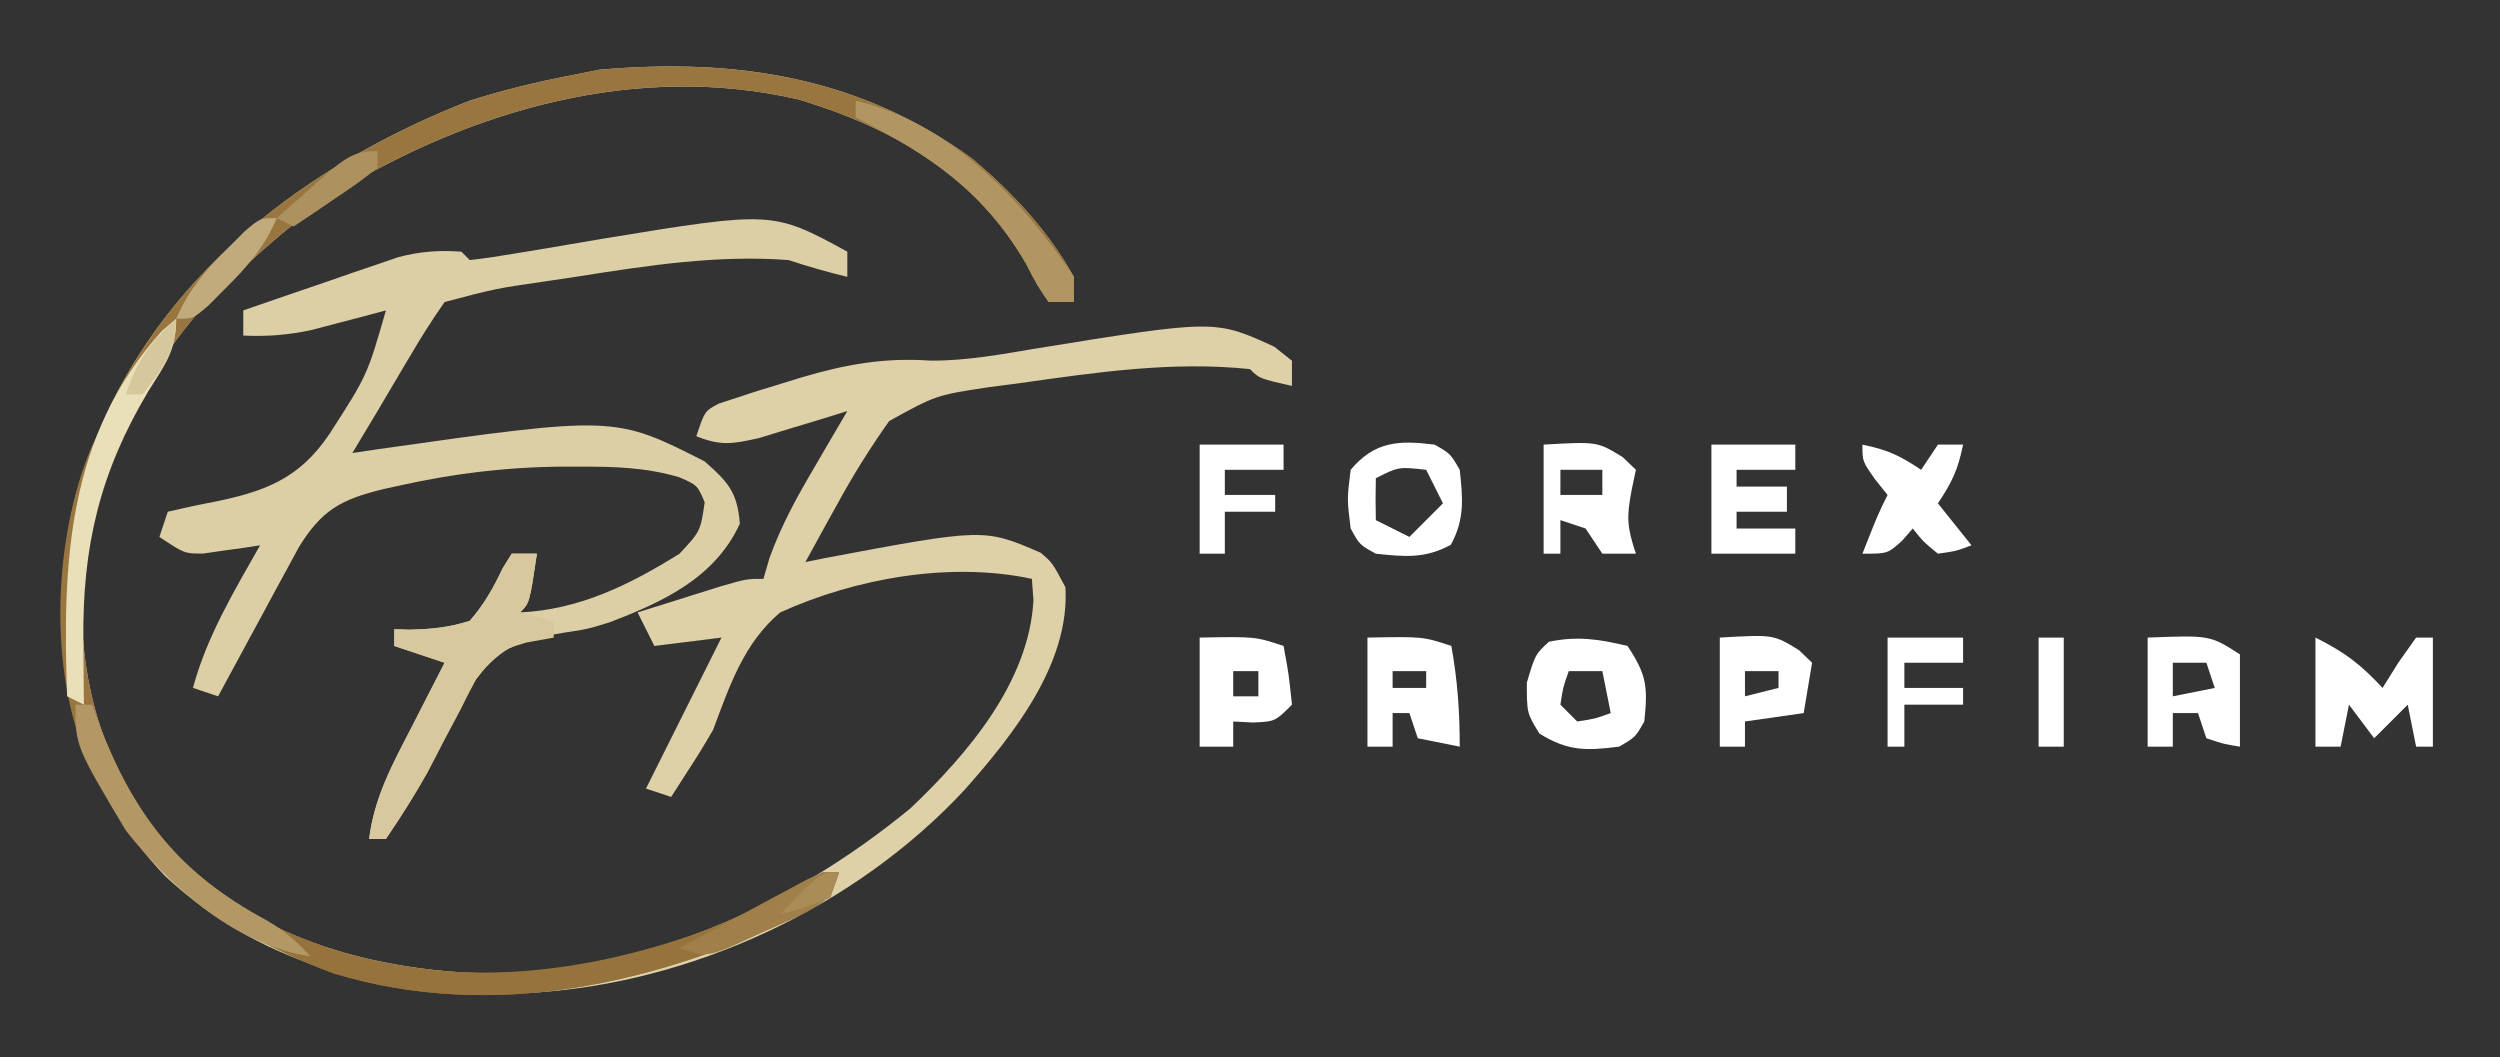 <?xml version="1.0" encoding="UTF-8"?>
<svg version="1.1" xmlns="http://www.w3.org/2000/svg" width="298" height="126">
<rect width="100%" height="100%" fill="#333333" stroke="none"/>
<path d="M0 0 C4.788 4.072 8.929 8.498 12 14 C12 14.99 12 15.98 12 17 C11.01 17 10.02 17 9 17 C7.676 15.059 7.676 15.059 6.312 12.438 C0.27 1.962 -9.352 -3.704 -20.812 -7.145 C-39.963 -11.594 -59.61 -5.98 -76 4 C-79.563 6.452 -82.807 9.087 -86 12 C-86.62 12.529 -87.24 13.057 -87.879 13.602 C-98.322 23.087 -105.052 37.377 -106.191 51.348 C-106.695 62.631 -103.316 73.343 -96 82 C-86.734 92.06 -73.853 96.122 -60.477 96.94 C-40.92 97.735 -22.372 89.593 -7.461 77.34 C-0.643 70.857 6.656 62.306 7.188 52.562 C7.126 51.717 7.064 50.871 7 50 C-2.717 47.915 -14.003 49.919 -23 54 C-27.359 57.675 -29.046 62.799 -31 68 C-31.954 69.652 -32.947 71.284 -34 72.875 C-34.66 73.906 -35.32 74.938 -36 76 C-37.485 75.505 -37.485 75.505 -39 75 C-36 69 -33 63 -30 57 C-32.64 57.33 -35.28 57.66 -38 58 C-38.66 56.68 -39.32 55.36 -40 54 C-37.876 53.33 -35.751 52.664 -33.625 52 C-32.442 51.629 -31.258 51.258 -30.039 50.875 C-27 50 -27 50 -25 50 C-24.633 48.743 -24.633 48.743 -24.258 47.461 C-22.839 43.556 -20.981 40.19 -18.875 36.625 C-18.502 35.984 -18.13 35.344 -17.746 34.684 C-16.836 33.12 -15.919 31.559 -15 30 C-15.964 30.3 -16.928 30.601 -17.922 30.91 C-19.185 31.29 -20.448 31.671 -21.75 32.062 C-23.003 32.445 -24.256 32.828 -25.547 33.223 C-28.674 33.927 -30.095 34.167 -33 33 C-32 30 -32 30 -30.317 29.109 C-29.596 28.873 -28.875 28.637 -28.133 28.395 C-27.336 28.133 -26.538 27.872 -25.717 27.603 C-24.862 27.342 -24.006 27.081 -23.125 26.812 C-22.251 26.542 -21.377 26.272 -20.476 25.993 C-15.157 24.426 -10.608 23.599 -5.051 23.988 C-0.697 24.005 3.464 23.217 7.75 22.5 C28.854 19.097 28.854 19.097 35.91 22.336 C36.6 22.885 37.289 23.434 38 24 C38 24.99 38 25.98 38 27 C34.125 26.125 34.125 26.125 33 25 C23.784 24.022 14.551 25.398 5.438 26.688 C4.295 26.836 3.153 26.984 1.977 27.137 C-4.425 28.103 -4.425 28.103 -10.008 31.188 C-12.331 34.468 -14.396 37.781 -16.312 41.312 C-16.672 41.958 -17.031 42.603 -17.4 43.268 C-18.274 44.841 -19.138 46.42 -20 48 C-19.296 47.856 -18.592 47.711 -17.867 47.562 C1.274 43.964 1.274 43.964 8.031 46.875 C9.438 48.062 9.438 48.062 11 51 C11.546 60.107 4.748 68.643 -1 75.125 C-14.045 89.197 -33.698 98.29 -52.828 99.352 C-69.006 99.828 -84.174 96.754 -96.375 85.375 C-106.673 74.431 -108.486 63.384 -108.277 49.066 C-108.047 42.839 -106.648 37.636 -104 32 C-103.599 31.094 -103.198 30.188 -102.785 29.254 C-94.209 11.729 -77.794 -0.063 -60 -7 C-56.032 -8.249 -52.085 -9.22 -48 -10 C-46.298 -10.34 -46.298 -10.34 -44.562 -10.688 C-28.279 -12.116 -13.431 -9.853 0 0 Z " fill="#DED0A7" transform="translate(116,19)"/>
<path d="M0 0 C0 0.99 0 1.98 0 3 C-2.386 2.424 -4.667 1.778 -7 1 C-15.444 0.366 -23.68 1.626 -32 2.938 C-33.82 3.211 -33.82 3.211 -35.676 3.49 C-41.92 4.393 -41.92 4.393 -48 6 C-49.445 8.063 -50.737 10.081 -52 12.25 C-52.343 12.824 -52.686 13.397 -53.039 13.988 C-54.033 15.654 -55.017 17.327 -56 19 C-56.999 20.667 -57.998 22.334 -59 24 C-58.031 23.856 -57.061 23.711 -56.062 23.562 C-27.745 19.551 -27.745 19.551 -17 25 C-14.175 27.497 -13.101 28.686 -12.812 32.438 C-15.812 38.91 -21.948 41.726 -28.32 44.176 C-31 45 -31 45 -33.805 45.418 C-38.737 46.217 -41.191 46.936 -44.297 51.02 C-46.412 54.574 -48.196 58.28 -50 62 C-51.57 64.767 -53.209 67.367 -55 70 C-55.66 70 -56.32 70 -57 70 C-56.384 65.04 -54.202 61.063 -51.938 56.688 C-51.56 55.947 -51.183 55.206 -50.795 54.443 C-49.869 52.626 -48.935 50.813 -48 49 C-49.98 48.34 -51.96 47.68 -54 47 C-54 46.34 -54 45.68 -54 45 C-53.408 45.021 -52.817 45.041 -52.207 45.062 C-49.598 44.994 -47.489 44.807 -45 44 C-43.269 42.008 -42.199 40.094 -41.07 37.715 C-40.717 37.149 -40.364 36.583 -40 36 C-39.01 36 -38.02 36 -37 36 C-37.875 41.875 -37.875 41.875 -39 43 C-31.961 42.68 -25.927 39.7 -20 36 C-17.508 33.326 -17.508 33.326 -17 29.875 C-17.868 27.837 -17.868 27.837 -19.988 26.906 C-24.093 25.671 -27.92 25.617 -32.188 25.625 C-33.496 25.626 -33.496 25.626 -34.832 25.628 C-41.064 25.738 -46.978 26.471 -53.062 27.812 C-53.817 27.978 -54.572 28.143 -55.35 28.313 C-60.383 29.544 -62.648 30.821 -65.35 35.177 C-66.018 36.41 -66.018 36.41 -66.699 37.668 C-67.186 38.561 -67.672 39.453 -68.174 40.373 C-68.673 41.302 -69.173 42.231 -69.688 43.188 C-70.199 44.128 -70.71 45.068 -71.236 46.037 C-72.496 48.356 -73.75 50.677 -75 53 C-75.99 52.67 -76.98 52.34 -78 52 C-76.334 45.836 -73.122 40.517 -70 35 C-70.922 35.143 -70.922 35.143 -71.863 35.289 C-72.672 35.4 -73.48 35.511 -74.312 35.625 C-75.113 35.741 -75.914 35.857 -76.738 35.977 C-79 36 -79 36 -82 34 C-81.67 33.01 -81.34 32.02 -81 31 C-79.25 30.593 -77.496 30.198 -75.729 29.872 C-69.523 28.627 -65.335 27.121 -61.715 21.707 C-57.218 14.728 -57.218 14.728 -55 7 C-55.808 7.217 -56.616 7.433 -57.449 7.656 C-58.518 7.935 -59.586 8.213 -60.688 8.5 C-61.743 8.778 -62.799 9.057 -63.887 9.344 C-66.711 9.939 -69.128 10.128 -72 10 C-72 9.01 -72 8.02 -72 7 C-68.608 5.821 -65.211 4.659 -61.812 3.5 C-60.853 3.166 -59.893 2.832 -58.904 2.488 C-57.973 2.172 -57.042 1.857 -56.082 1.531 C-54.802 1.091 -54.802 1.091 -53.495 0.643 C-50.877 -0.032 -48.693 -0.19 -46 0 C-45.505 0.495 -45.505 0.495 -45 1 C-43.204 0.803 -41.417 0.528 -39.637 0.223 C-38.521 0.039 -37.405 -0.145 -36.256 -0.334 C-33.919 -0.729 -31.583 -1.127 -29.248 -1.529 C-8.909 -4.859 -8.909 -4.859 0 0 Z " fill="#DDCFA5" transform="translate(101,30)"/>
<path d="M0 0 C4.788 4.072 8.929 8.498 12 14 C12 14.99 12 15.98 12 17 C11.01 17 10.02 17 9 17 C7.676 15.059 7.676 15.059 6.312 12.438 C0.27 1.962 -9.352 -3.704 -20.812 -7.145 C-39.963 -11.594 -59.61 -5.98 -76 4 C-79.563 6.452 -82.807 9.087 -86 12 C-86.62 12.529 -87.24 13.057 -87.879 13.602 C-98.322 23.087 -105.052 37.377 -106.191 51.348 C-106.695 62.631 -103.316 73.343 -96 82 C-86.734 92.06 -73.853 96.122 -60.477 96.94 C-45.398 97.553 -30.837 92.702 -18 85 C-17.34 85 -16.68 85 -16 85 C-17 88 -17 88 -19.816 89.684 C-37.374 98.187 -56.999 102.85 -76.238 97.027 C-90.259 91.812 -99.549 84.392 -105.941 70.664 C-110.192 59.966 -109.514 45.182 -105.246 34.652 C-104.629 33.339 -104.629 33.339 -104 32 C-103.599 31.094 -103.198 30.188 -102.785 29.254 C-94.209 11.729 -77.794 -0.063 -60 -7 C-56.032 -8.249 -52.085 -9.22 -48 -10 C-46.298 -10.34 -46.298 -10.34 -44.562 -10.688 C-28.279 -12.116 -13.431 -9.853 0 0 Z " fill="#99763F" transform="translate(116,19)"/>
<path d="M0 0 C0.66 0 1.32 0 2 0 C2.402 1.143 2.402 1.143 2.812 2.309 C7.257 14.018 13.638 21.568 25 27 C41.765 34.451 59.236 32.781 76.062 26.562 C80.619 24.697 84.785 22.529 89 20 C89.66 20 90.32 20 91 20 C90 23 90 23 87.184 24.684 C69.626 33.187 50.001 37.85 30.762 32.027 C16.669 26.785 7.449 19.313 0.961 5.566 C0 3 0 3 0 0 Z " fill="#96733C" transform="translate(9,84)"/>
<path d="M0 0 C0.99 0 1.98 0 3 0 C2.125 5.875 2.125 5.875 1 7 C2.32 7.33 3.64 7.66 5 8 C5 8.66 5 9.32 5 10 C3.93 10.193 2.86 10.387 1.758 10.586 C-1.573 11.543 -2.003 12.004 -4.258 14.977 C-4.902 16.181 -5.524 17.398 -6.125 18.625 C-6.796 19.891 -7.468 21.157 -8.141 22.422 C-8.457 23.035 -8.774 23.648 -9.1 24.279 C-10.871 27.665 -12.852 30.841 -15 34 C-15.66 34 -16.32 34 -17 34 C-16.384 29.04 -14.202 25.063 -11.938 20.688 C-11.372 19.577 -11.372 19.577 -10.795 18.443 C-9.869 16.626 -8.935 14.813 -8 13 C-9.98 12.34 -11.96 11.68 -14 11 C-14 10.34 -14 9.68 -14 9 C-13.408 9.021 -12.817 9.041 -12.207 9.062 C-9.598 8.994 -7.489 8.807 -5 8 C-3.269 6.008 -2.199 4.094 -1.07 1.715 C-0.541 0.866 -0.541 0.866 0 0 Z " fill="#D8C89D" transform="translate(61,66)"/>
<path d="M0 0 C2.313 3.469 2.425 4.922 2 9 C0.938 10.875 0.938 10.875 -1 12 C-4.92 12.499 -7.116 12.553 -10.5 10.438 C-12 8 -12 8 -12 4.375 C-11 1 -11 1 -9.375 -0.5 C-5.983 -1.214 -3.352 -0.807 0 0 Z M-7 3 C-7.681 4.892 -7.681 4.892 -8 7 C-7.34 7.66 -6.68 8.32 -6 9 C-3.892 8.681 -3.892 8.681 -2 8 C-2.33 6.35 -2.66 4.7 -3 3 C-4.32 3 -5.64 3 -7 3 Z " fill="#FFFFFF" transform="translate(194,77)"/>
<path d="M0 0 C6.625 -0.125 6.625 -0.125 10 1 C10.741 5.075 11 8.857 11 13 C9.35 12.67 7.7 12.34 6 12 C5.67 11.01 5.34 10.02 5 9 C4.34 9 3.68 9 3 9 C3 10.32 3 11.64 3 13 C2.01 13 1.02 13 0 13 C0 8.71 0 4.42 0 0 Z M3 4 C3 4.66 3 5.32 3 6 C4.32 6 5.64 6 7 6 C7 5.34 7 4.68 7 4 C5.68 4 4.36 4 3 4 Z " fill="#FFFFFF" transform="translate(163,76)"/>
<path d="M0 0 C3.563 1.782 5.356 3.168 8 6 C8.928 4.515 8.928 4.515 9.875 3 C10.576 2.01 11.277 1.02 12 0 C12.66 0 13.32 0 14 0 C14 4.29 14 8.58 14 13 C13.34 13 12.68 13 12 13 C11.67 11.35 11.34 9.7 11 8 C9.68 9.32 8.36 10.64 7 12 C6.01 10.68 5.02 9.36 4 8 C3.67 9.65 3.34 11.3 3 13 C2.01 13 1.02 13 0 13 C0 8.71 0 4.42 0 0 Z " fill="#FFFFFF" transform="translate(276,76)"/>
<path d="M0 0 C6.625 -0.125 6.625 -0.125 10 1 C10.625 4.375 10.625 4.375 11 8 C9 10 9 10 6.375 10.125 C5.591 10.084 4.808 10.043 4 10 C4 10.99 4 11.98 4 13 C2.68 13 1.36 13 0 13 C0 8.71 0 4.42 0 0 Z M4 4 C4 4.99 4 5.98 4 7 C4.99 7 5.98 7 7 7 C7 6.01 7 5.02 7 4 C6.01 4 5.02 4 4 4 Z " fill="#FFFFFF" transform="translate(143,76)"/>
<path d="M0 0 C7.429 -0.286 7.429 -0.286 11 2 C11 5.667 11 9.333 11 13 C9.062 12.688 9.062 12.688 7 12 C6.67 11.01 6.34 10.02 6 9 C5.01 9 4.02 9 3 9 C3 10.32 3 11.64 3 13 C2.01 13 1.02 13 0 13 C0 8.71 0 4.42 0 0 Z M3 3 C3 4.32 3 5.64 3 7 C4.65 6.67 6.3 6.34 8 6 C7.67 5.01 7.34 4.02 7 3 C5.68 3 4.36 3 3 3 Z " fill="#FFFFFF" transform="translate(256,76)"/>
<path d="M0 0 C3.3 0 6.6 0 10 0 C10 0.99 10 1.98 10 3 C7.69 3 5.38 3 3 3 C3 3.66 3 4.32 3 5 C4.98 5 6.96 5 9 5 C9 5.99 9 6.98 9 8 C7.02 8 5.04 8 3 8 C3 8.66 3 9.32 3 10 C5.31 10 7.62 10 10 10 C10 10.99 10 11.98 10 13 C6.7 13 3.4 13 0 13 C0 8.71 0 4.42 0 0 Z " fill="#FFFFFF" transform="translate(204,53)"/>
<path d="M0 0 C1.875 1.062 1.875 1.062 3 3 C3.365 6.409 3.614 8.88 1.938 11.938 C-1.12 13.614 -3.591 13.365 -7 13 C-8.938 11.938 -8.938 11.938 -10 10 C-10.438 6.5 -10.438 6.5 -10 3 C-7.151 -0.397 -4.264 -0.544 0 0 Z M-7 4 C-7.041 5.666 -7.043 7.334 -7 9 C-5.02 9.99 -5.02 9.99 -3 11 C-1.68 9.68 -0.36 8.36 1 7 C0.34 5.68 -0.32 4.36 -1 3 C-4.289 2.633 -4.289 2.633 -7 4 Z " fill="#FFFFFF" transform="translate(171,53)"/>
<path d="M0 0 C6.4 -0.369 6.4 -0.369 9.438 1.5 C9.953 1.995 10.469 2.49 11 3 C10.67 4.98 10.34 6.96 10 9 C7.69 9.33 5.38 9.66 3 10 C3 10.99 3 11.98 3 13 C2.01 13 1.02 13 0 13 C0 8.71 0 4.42 0 0 Z M3 4 C3 4.99 3 5.98 3 7 C4.32 6.67 5.64 6.34 7 6 C7 5.34 7 4.68 7 4 C5.68 4 4.36 4 3 4 Z " fill="#FFFFFF" transform="translate(205,76)"/>
<path d="M0 0 C6.4 -0.369 6.4 -0.369 9.438 1.5 C9.953 1.995 10.469 2.49 11 3 C10.835 3.784 10.67 4.567 10.5 5.375 C9.876 8.652 9.926 9.778 11 13 C9.68 13 8.36 13 7 13 C6.34 12.01 5.68 11.02 5 10 C4.01 9.67 3.02 9.34 2 9 C2 10.32 2 11.64 2 13 C1.34 13 0.68 13 0 13 C0 8.71 0 4.42 0 0 Z M2 3 C2 3.99 2 4.98 2 6 C3.65 6 5.3 6 7 6 C7 5.01 7 4.02 7 3 C5.35 3 3.7 3 2 3 Z " fill="#FFFFFF" transform="translate(184,53)"/>
<path d="M0 0 C2.962 0.613 4.381 1.254 7 3 C7.66 2.01 8.32 1.02 9 0 C9.99 0 10.98 0 12 0 C11.387 2.962 10.746 4.381 9 7 C10.32 8.65 11.64 10.3 13 12 C11.188 12.688 11.188 12.688 9 13 C7.25 11.562 7.25 11.562 6 10 C5.567 10.495 5.134 10.99 4.688 11.5 C3 13 3 13 0 13 C1.875 8.25 1.875 8.25 3 6 C2.257 5.072 2.257 5.072 1.5 4.125 C0 2 0 2 0 0 Z " fill="#FFFFFF" transform="translate(222,53)"/>
<path d="M0 0 C0 3.828 -1.295 5.392 -3.312 8.625 C-9.096 18.299 -11.194 27.168 -11.062 38.375 C-11.058 39.111 -11.053 39.847 -11.049 40.605 C-11.037 42.404 -11.019 44.202 -11 46 C-11.66 45.67 -12.32 45.34 -13 45 C-13.568 29.028 -13.003 13.976 -1.688 1.438 C-1.131 0.963 -0.574 0.489 0 0 Z " fill="#E9DFB8" transform="translate(21,38)"/>
<path d="M0 0 C11.197 2.652 19.821 11.731 26 21 C26 21.99 26 22.98 26 24 C25.01 24 24.02 24 23 24 C21.676 22.059 21.676 22.059 20.312 19.438 C15.432 10.926 8.639 6.339 0 2 C0 1.34 0 0.68 0 0 Z " fill="#B19663" transform="translate(102,12)"/>
<path d="M0 0 C0.66 0 1.32 0 2 0 C2.402 1.143 2.402 1.143 2.812 2.309 C6.974 13.274 12.423 20.139 22.801 25.711 C24.906 26.945 26.373 28.199 28 30 C19.11 28.646 11.457 21.899 6 15 C0 4.932 0 4.932 0 0 Z " fill="#B39866" transform="translate(9,84)"/>
<path d="M0 0 C3.3 0 6.6 0 10 0 C10 0.99 10 1.98 10 3 C7.69 3 5.38 3 3 3 C3 3.99 3 4.98 3 6 C4.98 6 6.96 6 9 6 C9 6.66 9 7.32 9 8 C7.02 8 5.04 8 3 8 C3 9.65 3 11.3 3 13 C2.01 13 1.02 13 0 13 C0 8.71 0 4.42 0 0 Z " fill="#FFFFFF" transform="translate(143,53)"/>
<path d="M0 0 C2.97 0 5.94 0 9 0 C9 0.99 9 1.98 9 3 C6.69 3 4.38 3 2 3 C2 3.99 2 4.98 2 6 C4.31 6 6.62 6 9 6 C9 6.66 9 7.32 9 8 C6.69 8 4.38 8 2 8 C2 9.65 2 11.3 2 13 C1.34 13 0.68 13 0 13 C0 8.71 0 4.42 0 0 Z " fill="#FFFFFF" transform="translate(225,76)"/>
<path d="M0 0 C-1 3 -1 3 -4.273 4.859 C-5.636 5.501 -7.003 6.13 -8.375 6.75 C-9.061 7.079 -9.747 7.407 -10.453 7.746 C-15.618 10.127 -15.618 10.127 -19 9 C-16.212 7.493 -13.419 5.996 -10.625 4.5 C-9.831 4.071 -9.037 3.641 -8.219 3.199 C-7.458 2.793 -6.698 2.387 -5.914 1.969 C-4.861 1.403 -4.861 1.403 -3.788 0.826 C-2 0 -2 0 0 0 Z " fill="#A07F4A" transform="translate(100,104)"/>
<path d="M0 0 C-1.47 3.399 -3.38 5.65 -6 8.25 C-6.701 8.956 -7.402 9.663 -8.125 10.391 C-10 12 -10 12 -12 12 C-10.53 8.601 -8.62 6.35 -6 3.75 C-5.299 3.044 -4.598 2.337 -3.875 1.609 C-2 0 -2 0 0 0 Z " fill="#C1AB7C" transform="translate(33,26)"/>
<path d="M0 0 C0.99 0 1.98 0 3 0 C3 4.29 3 8.58 3 13 C2.01 13 1.02 13 0 13 C0 8.71 0 4.42 0 0 Z " fill="#FFFFFF" transform="translate(243,76)"/>
<path d="M0 0 C0 0.66 0 1.32 0 2 C-2.188 3.727 -2.188 3.727 -5 5.625 C-5.928 6.257 -6.856 6.888 -7.812 7.539 C-8.534 8.021 -9.256 8.503 -10 9 C-10.66 8.67 -11.32 8.34 -12 8 C-10.711 6.852 -9.418 5.706 -8.125 4.562 C-7.046 3.605 -7.046 3.605 -5.945 2.629 C-3.835 0.862 -2.769 0 0 0 Z " fill="#AD915E" transform="translate(45,18)"/>
<path d="M0 0 C0 4.033 -1.609 5.835 -4 9 C-4.66 9 -5.32 9 -6 9 C-4.688 5.063 -3.081 2.773 0 0 Z " fill="#D7C79C" transform="translate(21,38)"/>
<path d="M0 0 C-0.33 0.99 -0.66 1.98 -1 3 C-4.062 4.188 -4.062 4.188 -7 5 C-2.25 0 -2.25 0 0 0 Z " fill="#A98C58" transform="translate(100,104)"/>
</svg>
